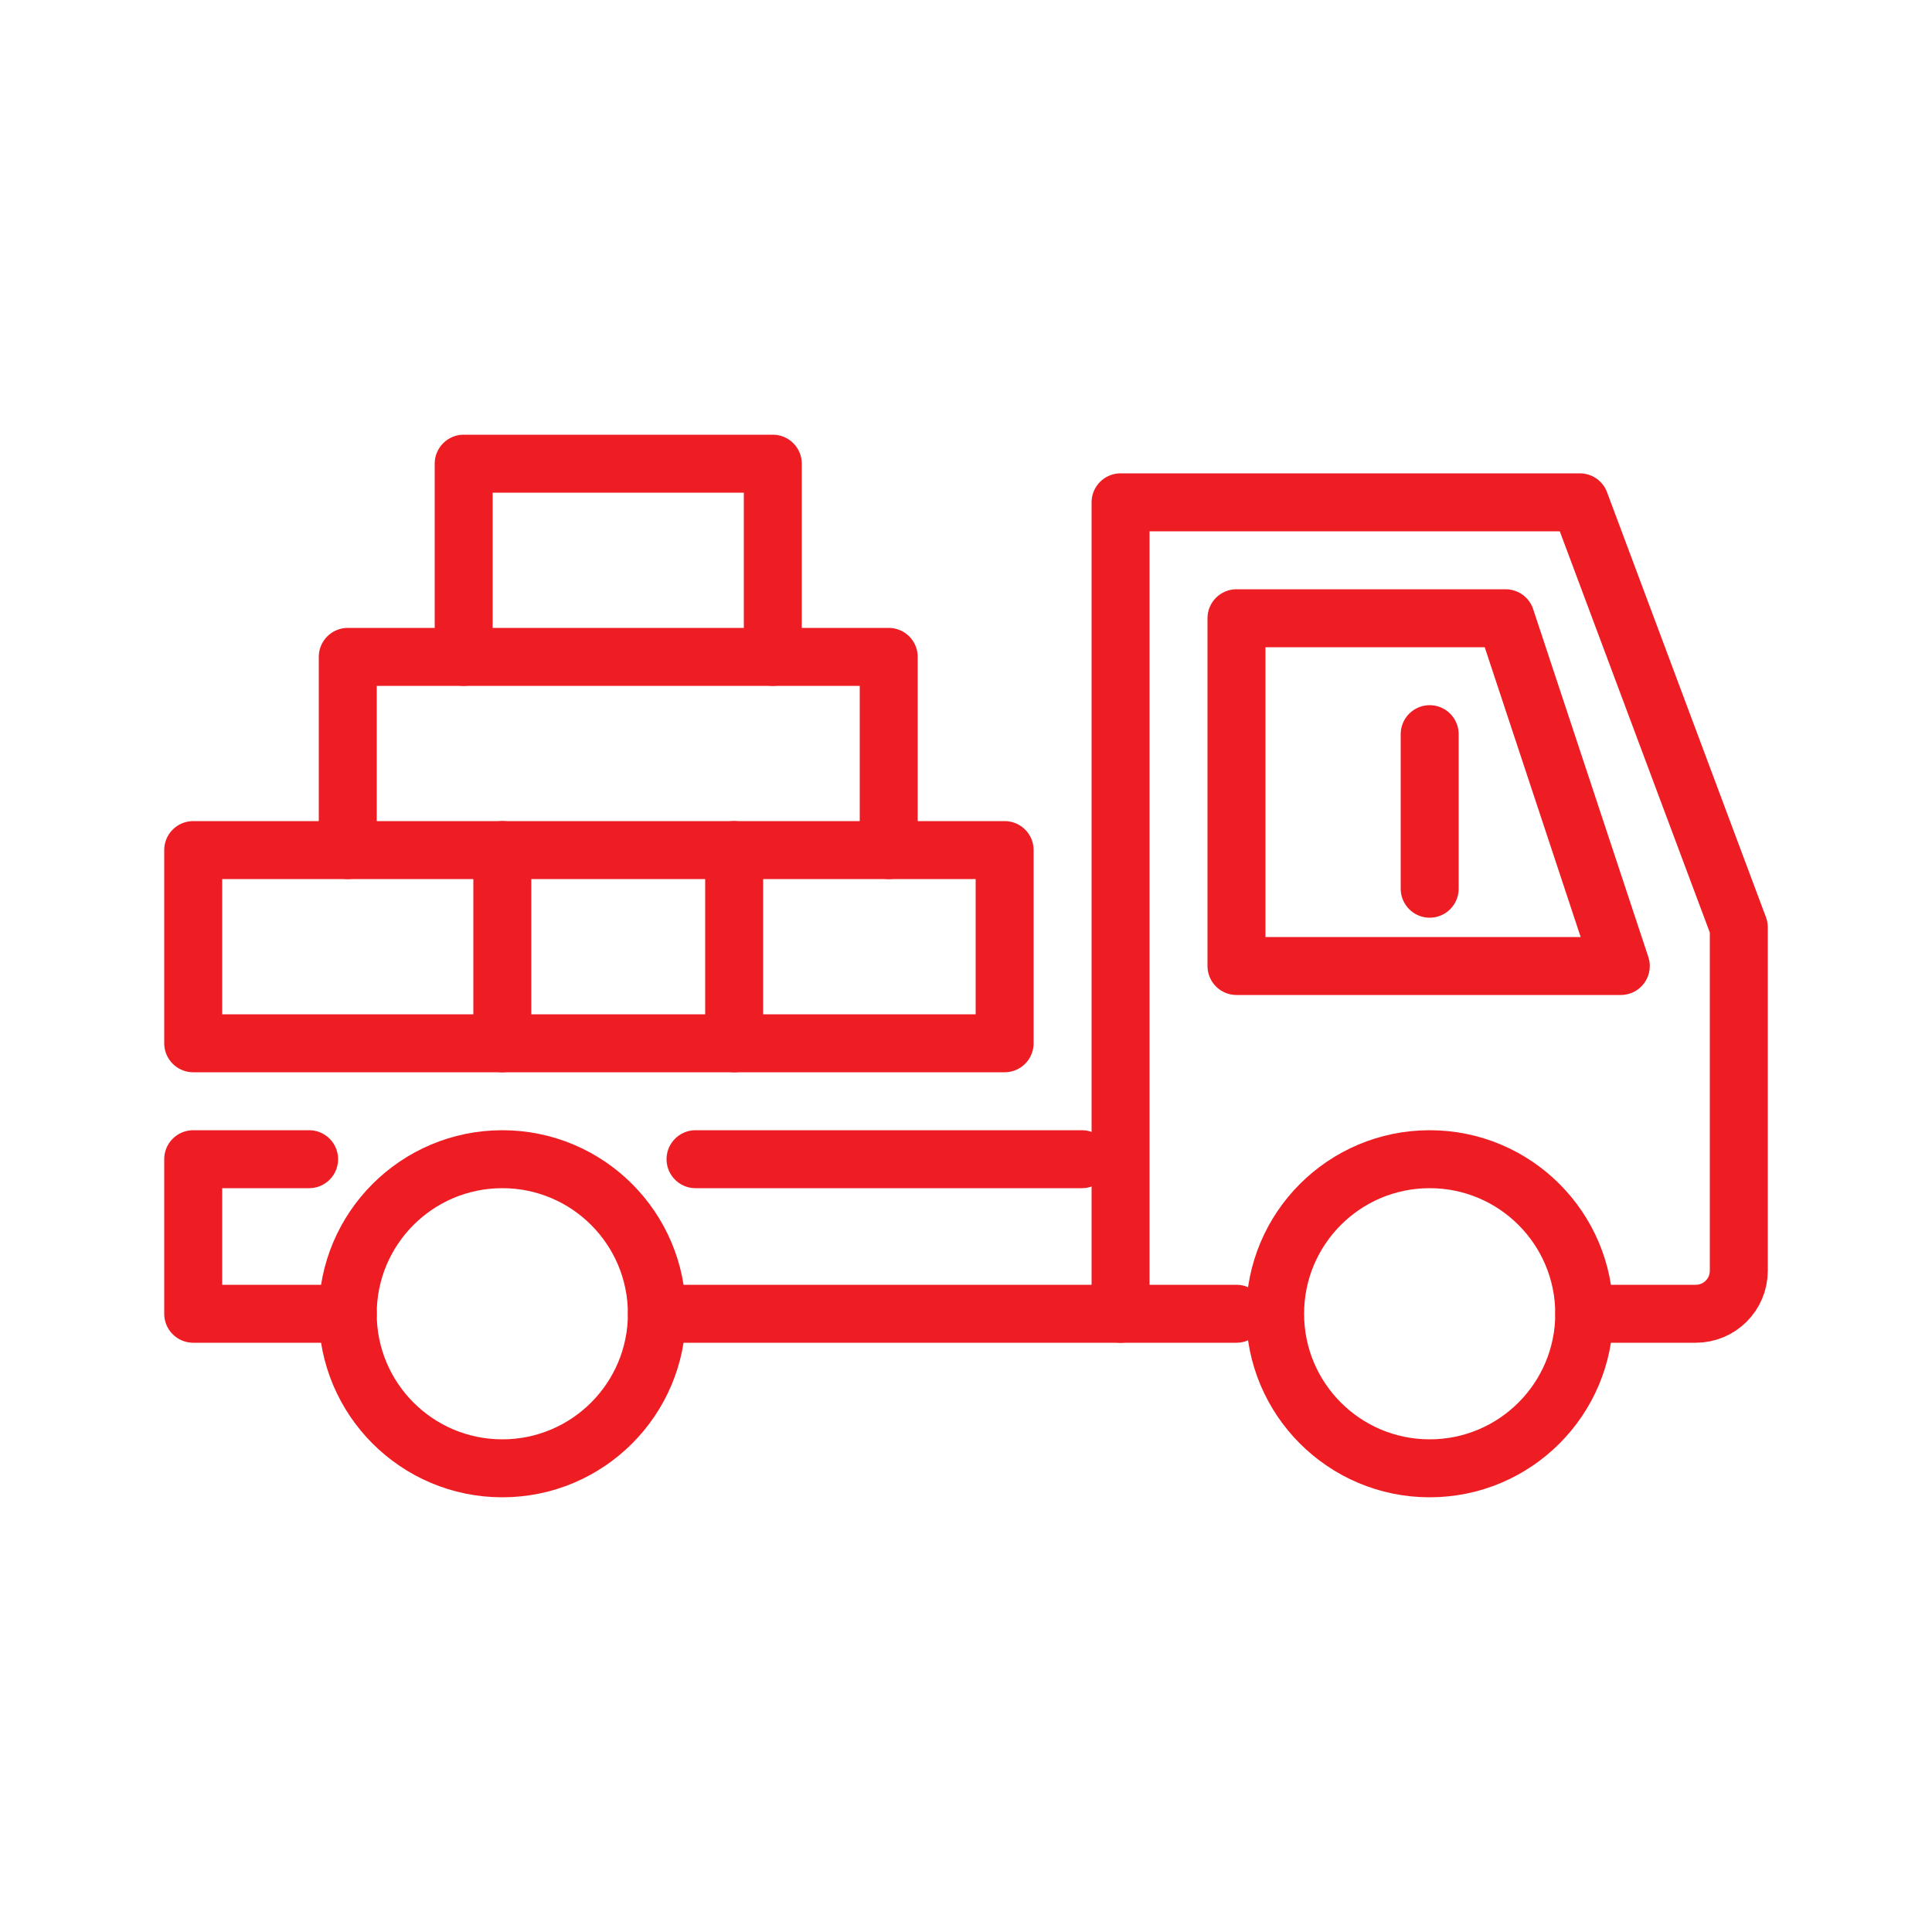<?xml version="1.0" encoding="UTF-8" standalone="no"?>
<!DOCTYPE svg PUBLIC "-//W3C//DTD SVG 1.1//EN" "http://www.w3.org/Graphics/SVG/1.1/DTD/svg11.dtd">
<svg xmlns="http://www.w3.org/2000/svg" xmlns:xlink="http://www.w3.org/1999/xlink" xmlns:serif="http://www.serif.com/" width="1000px" height="1000px" viewBox="0 0 100 100" version="1.1" xml:space="preserve" style="fill-rule:evenodd;clip-rule:evenodd;stroke-linecap:round;stroke-linejoin:round;stroke-miterlimit:2;">
<style>
:root {
--color1: 238,29,36;
}
</style>
    <g transform="matrix(1,0,0,1,43.333,28.167)">
        <g transform="matrix(2,0,0,2,-645.333,-318.167)">
            <path d="M342,179L344.887,179C345.502,179 346,178.502 346,177.887L346,168.999L341.887,158L330,158L330,179" style="fill:none;stroke:rgb(238,29,36);stroke-width:1.5px;"/>
        </g>
        <g transform="matrix(2,0,0,2,-645.333,-318.167)">
            <path d="M342.946,170L339.966,161L333,161L333,170L342.946,170Z" style="fill:none;stroke:rgb(238,29,36);stroke-width:1.5px;"/>
        </g>
        <g transform="matrix(2,0,0,2,-645.333,-318.167)">
            <path d="M318,179L333,179" style="fill:none;stroke:rgb(238,29,36);stroke-width:1.5px;"/>
        </g>
        <g transform="matrix(2,0,0,2,-645.333,-318.167)">
            <path d="M319,175L329,175" style="fill:none;stroke:rgb(238,29,36);stroke-width:1.5px;"/>
        </g>
        <g transform="matrix(2,0,0,2,-645.333,-318.167)">
            <path d="M310,179L306,179L306,175L309,175" style="fill:none;stroke:rgb(238,29,36);stroke-width:1.5px;"/>
        </g>
        <g transform="matrix(2,0,0,2,-645.333,-318.167)">
            <path d="M318,179C318,181.209 316.209,183 314,183C311.791,183 310,181.209 310,179C310,176.79 311.791,175 314,175C316.209,175 318,176.79 318,179Z" style="fill:none;stroke:rgb(238,29,36);stroke-width:1.5px;"/>
        </g>
        <g transform="matrix(2,0,0,2,-645.333,-318.167)">
            <path d="M342,179C342,181.209 340.209,183 338,183C335.791,183 334,181.209 334,179C334,176.79 335.791,175 338,175C340.209,175 342,176.79 342,179Z" style="fill:none;stroke:rgb(238,29,36);stroke-width:1.5px;"/>
        </g>
        <g transform="matrix(2,0,0,2,-645.333,-318.167)">
            <path d="M338,164L338,168" style="fill:none;stroke:rgb(238,29,36);stroke-width:1.5px;"/>
        </g>
        <g transform="matrix(2,0,0,2,-645.333,-318.167)">
            <path d="M324,167L324,162L321,162L321,157L313,157L313,162L310,162L310,167L306,167L306,172L327,172L327,167L324,167Z" style="fill:none;stroke:rgb(238,29,36);stroke-width:1.5px;"/>
        </g>
        <g transform="matrix(2,0,0,2,-645.333,-318.167)">
            <path d="M320,172L320,167" style="fill:none;stroke:rgb(238,29,36);stroke-width:1.5px;"/>
        </g>
        <g transform="matrix(2,0,0,2,-645.333,-318.167)">
            <path d="M314,172L314,167" style="fill:none;stroke:rgb(238,29,36);stroke-width:1.5px;"/>
        </g>
        <g transform="matrix(2,0,0,2,-645.333,-318.167)">
            <path d="M310,167L324,167" style="fill:none;stroke:rgb(238,29,36);stroke-width:1.5px;"/>
        </g>
        <g transform="matrix(2,0,0,2,-645.333,-318.167)">
            <path d="M313,162L321,162" style="fill:none;stroke:rgb(238,29,36);stroke-width:1.5px;"/>
        </g>
    </g>
</svg>
<!--SW dynamic icon -->
